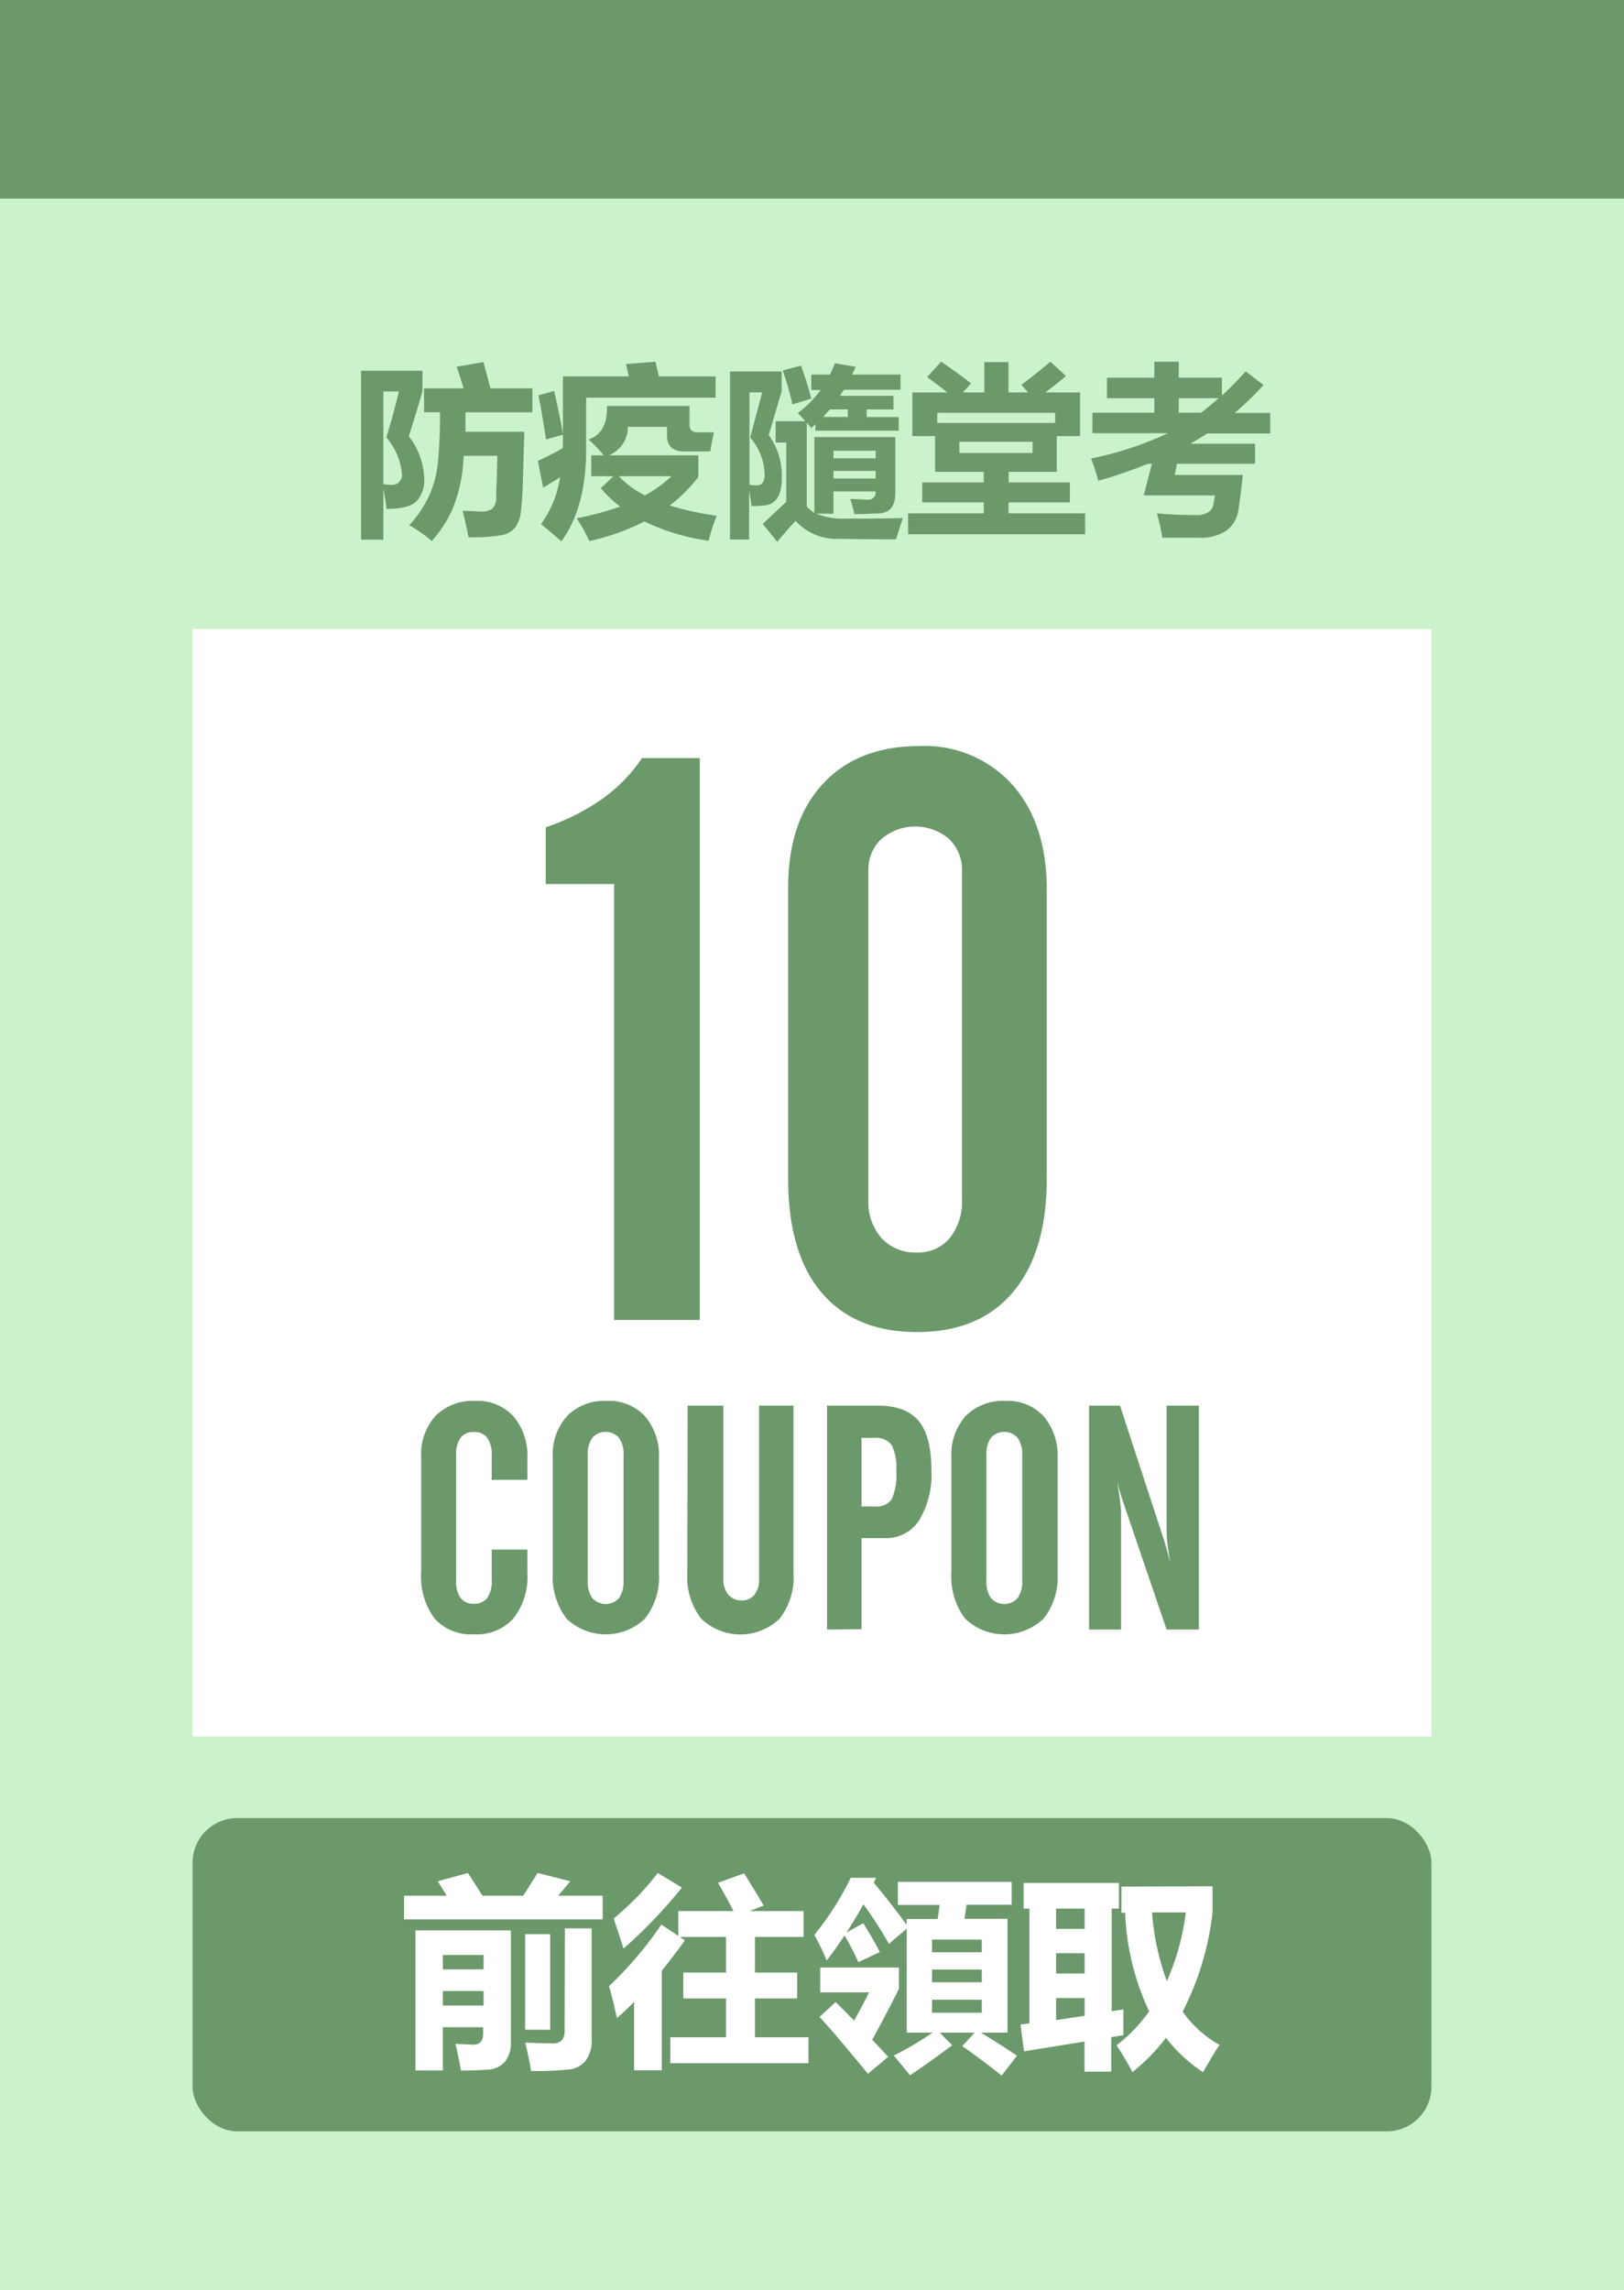 <svg id="圖層_1" data-name="圖層 1" xmlns="http://www.w3.org/2000/svg" viewBox="0 0 182.15 256.76"><rect x="0" y="0" width="182.15" height="256.76" fill="#333333" stroke="none"/><defs><style>.cls-1{fill:#6b996b;}.cls-2{fill:#ccf2cc;}.cls-3{fill:#fff;}</style></defs><path class="cls-1" d="M6.29,134a8.48,8.48,0,0,1,17,0,8.05,8.05,0,0,1-.08,1.11H31.8a10,10,0,0,1-.08-1.11,8.48,8.48,0,0,1,17,0,8.05,8.05,0,0,1-.08,1.11h8.64a8.05,8.05,0,0,1-.08-1.11,8.48,8.48,0,0,1,17,0,8.05,8.05,0,0,1-.08,1.11h8.63a10,10,0,0,1-.08-1.11,8.48,8.48,0,0,1,17,0,8.05,8.05,0,0,1-.08,1.11h8.64A8.05,8.05,0,0,1,108,134a8.48,8.48,0,1,1,17,0,10,10,0,0,1-.08,1.11h8.63a8.05,8.05,0,0,1-.08-1.11,8.48,8.48,0,0,1,17,0,8.05,8.05,0,0,1-.08,1.11H159a8.05,8.05,0,0,1-.08-1.11,8.48,8.48,0,0,1,17,0,10,10,0,0,1-.08,1.11h6.37V0H0V135.06H6.37A8.05,8.05,0,0,1,6.29,134Z"/><rect class="cls-2" y="22.27" width="182.15" height="234.5"/><rect class="cls-3" x="21.6" y="70.53" width="138.95" height="124.16"/><path class="cls-1" d="M61.21,99.12V92.76a25,25,0,0,0,6.4-3.23A17.72,17.72,0,0,0,72,85h6.49v63H68.88V99.12Z"/><path class="cls-1" d="M88.4,99.55c0-5,1.3-8.86,3.9-11.67s6.21-4.23,10.82-4.23A13.22,13.22,0,0,1,113.56,88q3.85,4.35,3.85,11.8V132.1q0,8.28-3.79,12.77t-10.76,4.48q-7,0-10.76-4.48t-3.7-13Zm9,35a6.09,6.09,0,0,0,1.47,4.27,5.11,5.11,0,0,0,3.94,1.61,4.62,4.62,0,0,0,3.68-1.57,6.5,6.5,0,0,0,1.41-4.31V97.68a4.8,4.8,0,0,0-1.46-3.62,5.85,5.85,0,0,0-7.57,0,4.66,4.66,0,0,0-1.47,3.53Z"/><rect class="cls-1" x="21.6" y="203.85" width="138.95" height="35.12" rx="5"/><path class="cls-1" d="M47.24,176.27V163.4a6.42,6.42,0,0,1,1.61-4.65,5.9,5.9,0,0,1,4.46-1.68,5.49,5.49,0,0,1,4.27,1.72,6.81,6.81,0,0,1,1.57,4.72v2.41h-4v-2.76a3.18,3.18,0,0,0-.5-1.95,1.77,1.77,0,0,0-1.5-.65,1.75,1.75,0,0,0-1.49.65,3.11,3.11,0,0,0-.5,1.95v14a3.17,3.17,0,0,0,.5,2,1.76,1.76,0,0,0,1.49.66,1.78,1.78,0,0,0,1.5-.66,3.23,3.23,0,0,0,.5-2v-3.42h4v2.62a7.5,7.5,0,0,1-1.56,5.09,5.54,5.54,0,0,1-4.42,1.79,5.49,5.49,0,0,1-4.43-1.77A7.88,7.88,0,0,1,47.24,176.27Z"/><path class="cls-1" d="M62,163.4a6.42,6.42,0,0,1,1.62-4.65,5.88,5.88,0,0,1,4.46-1.68,5.48,5.48,0,0,1,4.26,1.72,6.76,6.76,0,0,1,1.57,4.72v12.86a7.55,7.55,0,0,1-1.55,5.09,6.36,6.36,0,0,1-8.84,0,7.83,7.83,0,0,1-1.52-5.2Zm7.94,13.77v-14a3.11,3.11,0,0,0-.51-1.95,2,2,0,0,0-3,0,3.11,3.11,0,0,0-.51,1.95v14a3.16,3.16,0,0,0,.51,2,2,2,0,0,0,3,0A3.16,3.16,0,0,0,69.93,177.17Z"/><path class="cls-1" d="M77.13,157.6h4v19.45a2.58,2.58,0,0,0,.56,1.74,1.87,1.87,0,0,0,1.49.65,1.75,1.75,0,0,0,1.44-.64,2.68,2.68,0,0,0,.52-1.75V157.6H89v18.77a7.56,7.56,0,0,1-1.54,5.1,6.35,6.35,0,0,1-8.83,0,7.71,7.71,0,0,1-1.54-5.19Z"/><path class="cls-1" d="M92.76,182.71V157.6h5.67c2.12,0,3.66.58,4.61,1.72s1.43,3,1.43,5.54a9.89,9.89,0,0,1-1.38,5.6,4.38,4.38,0,0,1-3.81,2H96.63v10.21Zm3.87-13.8h1.53a2,2,0,0,0,1.86-.83,6.62,6.62,0,0,0,.51-3.15A5.69,5.69,0,0,0,100,162a2.25,2.25,0,0,0-2-.78H96.63Z"/><path class="cls-1" d="M106.71,163.4a6.42,6.42,0,0,1,1.62-4.65,5.9,5.9,0,0,1,4.46-1.68,5.48,5.48,0,0,1,4.26,1.72,6.76,6.76,0,0,1,1.57,4.72v12.86a7.5,7.5,0,0,1-1.55,5.09,6.36,6.36,0,0,1-8.84,0,7.83,7.83,0,0,1-1.52-5.2Zm7.94,13.77v-14a3.11,3.11,0,0,0-.51-1.95,2,2,0,0,0-3,0,3.11,3.11,0,0,0-.5,1.95v14a3.17,3.17,0,0,0,.5,2,2,2,0,0,0,3,0A3.16,3.16,0,0,0,114.65,177.17Z"/><path class="cls-1" d="M122.15,182.71V157.6h3.47l4.91,15c.09.29.21.68.34,1.15s.27,1,.41,1.53c-.13-.73-.23-1.41-.31-2a12,12,0,0,1-.12-1.37V157.6h3.62v25.11h-3.62l-4.73-13.87c0-.06-.05-.15-.08-.26a23.84,23.84,0,0,1-.73-2.47c.14.88.24,1.61.32,2.2a12.4,12.4,0,0,1,.11,1.27v13.13Z"/><path class="cls-3" d="M60.29,210l3.67.93c-.43.54-.89,1.08-1.36,1.62h5v2.65H45.32v-2.65H50.1c-.33-.55-.68-1.09-1-1.62l3.38-.93c.57.87,1.12,1.72,1.63,2.55h4.57Q59.51,211.29,60.29,210ZM49.67,232.14H46.6v-15.7H57.3v12.5a3.33,3.33,0,0,1-.68,2.24,2.65,2.65,0,0,1-1.91.87c-.83.06-1.82.1-3,.11q-.36-1.93-.63-3l2,.09c.74,0,1.11-.41,1.11-1.24v-.72H49.67Zm4.57-12.95H49.67v1.62h4.57Zm-4.57,5.67h4.57v-1.62H49.67Zm9.23-8h2.81v10.72H58.9Zm4.46-.65h3v12.45a3.77,3.77,0,0,1-.66,2.37,2.69,2.69,0,0,1-1.86,1,36.31,36.31,0,0,1-4.28.17c-.13-.87-.35-1.93-.65-3.18,1.37.06,2.4.09,3.11.09.87,0,1.31-.47,1.31-1.42Z"/><path class="cls-3" d="M75.18,228.42h6.25v-4.35H76.64v-2.9h4.79v-4H76.25l.57.39q-1.33,1.83-2.59,3.4v11.17H71.12v-7.67c-.66.67-1.3,1.27-1.93,1.81-.3-1.42-.6-2.62-.88-3.58a41.4,41.4,0,0,0,5.87-6.91l1.9,1.28v-2.79h6.19c-.55-1.07-1.13-2.13-1.74-3.17l2.93-1.06c1,1.62,1.75,2.83,2.19,3.62l-1.58.61h6.06v2.9H84.68v4h4.73v2.9H84.68v4.35h6v2.91H75.18ZM73.78,210l2.7,1.64a54.57,54.57,0,0,1-6.55,6.84c-.27-.93-.64-2-1.1-3.37A31.6,31.6,0,0,0,73.78,210Z"/><path class="cls-3" d="M101.7,215.16h3.47l.22-1.58h-4.68V211h12.76v2.56h-5.06l-.23,1.58H113V227.9h-3c1.27.75,2.63,1.62,4.07,2.59l-1.73,2.23q-1.89-1.53-4.41-3.31l1.39-1.51h-3.92l1.4,1.42c-1.73,1.29-3.3,2.41-4.73,3.36l-1.82-2.21a34.64,34.64,0,0,0,4.34-2.57H101.7V216.24l-2,1.71a43,43,0,0,0-2.86-4.44c-.64,1.16-1.28,2.22-1.91,3.18l1.89-1.06c.71,1.13,1.33,2.21,1.87,3.24L96.27,220c-.31-.73-.83-1.75-1.55-3q-.93,1.43-2,2.82a25.51,25.51,0,0,0-1.38-2.88,33,33,0,0,0,4.08-6.4h2.84l-.25.56c1.27,1.52,2.5,3.09,3.67,4.71Zm-9.8,11,1.83-1.69,2.07,2.08c.7-1.26,1.26-2.31,1.67-3.16H92v-2.79h8.82V223q-1.62,3.24-3,5.7c.57.6,1.17,1.23,1.8,1.91l-2.27,1.91Q93.64,228,91.9,226.12Zm18.22-8.69h-5.58v1.42h5.58Zm-5.58,4.78h5.58v-1.42h-5.58Zm5.58,3.42v-1.46h-5.58v1.46Z"/><path class="cls-3" d="M114.85,230l-.39-3,1-.14V214h-.65v-2.88h10.69V214h-.81v11.5l1.31-.2c0,.59,0,1.55,0,2.88l-1.36.23v3.87h-3v-3.38Zm3.6-13.73h3.2V214h-3.2Zm0,5h3.2V219h-3.2Zm3.2,4.75v-2h-3.2v2.47ZM136,211.49v2.93a32.15,32.15,0,0,1-3.35,11.12,12.43,12.43,0,0,0,4.14,3.74c-.5.72-1.11,1.74-1.85,3.06a17.23,17.23,0,0,1-4.17-3.86,21.31,21.31,0,0,1-3.75,3.84c-.54-1-1.13-2-1.78-3a17.79,17.79,0,0,0,3.65-3.8,28.33,28.33,0,0,1-2.69-11.06h-.42v-2.93ZM133,214.42h-3.78a27.5,27.5,0,0,0,1.66,7.7A27,27,0,0,0,133,214.42Z"/><path class="cls-1" d="M45.85,48.91a8.12,8.12,0,0,1,1.73,4.78,3.48,3.48,0,0,1-.83,2.47c-.55.6-1.69.9-3.4.9A20,20,0,0,0,43,54.85v5.66H40.5V41.57h6.88v2.32C46.83,45.78,46.32,47.46,45.85,48.91Zm-2.52.14q.81-2.64,1.41-5.16H43v10.4a6.92,6.92,0,0,0,.85.07,1.11,1.11,0,0,0,1.23-1.27A7.27,7.27,0,0,0,43.33,49.05Zm9.22,11.18c-.22-1.11-.44-2.09-.67-2.95,1,0,1.65.07,2,.07a2.24,2.24,0,0,0,1.3-.28,1.71,1.71,0,0,0,.47-1.28c0-.66.09-2.22.13-4.68H52a17.07,17.07,0,0,1-1.26,6,13.81,13.81,0,0,1-2.32,3.55,14.44,14.44,0,0,0-2.52-1.77,12.77,12.77,0,0,0,2.08-3,11.71,11.71,0,0,0,1.08-3.52,53.91,53.91,0,0,0,.29-6.15H47.56V43.54H52c-.24-.79-.5-1.6-.78-2.42l3-.52q.46,1.68.78,2.94h4.71v2.69H52.21c0,.76,0,1.49,0,2.18h6.6l-.16,5.43a35,35,0,0,1-.25,3.7,3.46,3.46,0,0,1-.61,1.59,2.5,2.5,0,0,1-1.34.84A17.73,17.73,0,0,1,52.55,60.23Z"/><path class="cls-1" d="M70.2,40.82l3.33-.26c.08.39.2.94.38,1.65h6.35v2.38H65.74v5.25q.11,6.93-2.78,10.85c-.73-.63-1.49-1.28-2.28-1.94a11.64,11.64,0,0,0,2.13-5.22l-1.89,1.15-.59-3c1.17-.56,2.11-1,2.81-1.47,0-.23,0-2.88,0-8h7.38C70.43,41.77,70.32,41.3,70.2,40.82Zm-9.81,3.51,1.76-.5c.5,2.19.83,3.82,1,4.9l-1.9.54C60.9,47.07,60.62,45.42,60.39,44.33Zm17.94,6.72v2.42a17.42,17.42,0,0,1-3.21,3.21,33.87,33.87,0,0,0,5.27,1.15,21,21,0,0,0-.91,2.8,24.18,24.18,0,0,1-7.2-2.16,26.16,26.16,0,0,1-6.18,2.2,16.74,16.74,0,0,0-1.43-2.56,33.37,33.37,0,0,0,4.88-1.31,14.09,14.09,0,0,1-2.16-2.06l1.42-1.35H66.32V51.05h1.4A14.67,14.67,0,0,0,66,49.27c1.44-.47,2.13-1.72,2.08-3.75h9.26v2.12c0,.55.3.83.89.83h1.85c-.12.51-.26,1.23-.42,2.15H76.81c-1.37,0-2-.61-2-1.83v-.93H70.42a3.37,3.37,0,0,1-2.16,3.19Zm-6,4.5a15,15,0,0,0,3-2.16H69.41A10.37,10.37,0,0,0,72.34,55.55Z"/><path class="cls-1" d="M86.22,48.79a7.63,7.63,0,0,1,1.47,4.78c0,1.94-.65,3-2,3.11a12.37,12.37,0,0,1-1.39.06c-.07-.51-.16-1.07-.28-1.66v5.41H81.88V41.65h5.79v2.22ZM84.9,54.42c.58,0,.87-.43.87-1.27a6.72,6.72,0,0,0-1.63-4.1L85.49,44H84.06V54.36A7.78,7.78,0,0,0,84.9,54.42ZM91,42h2.07a9.1,9.1,0,0,0,.57-1.27l2.34.4c-.13.3-.27.59-.4.87H101v1.7H94.65l-.44.68h6v1.53h-3v.85h3.59v1.53H91.46v-.74L91,48l-.51-.62v9.4a3.49,3.49,0,0,0,.85.72V49h9.08V55.3c0,1.48-.65,2.24-1.94,2.28-.67,0-1.55.07-2.64.07-.11-.42-.26-1-.47-1.7.88,0,1.55.08,2,.08s.85-.27.85-.87V55.1H93.48v2.5H91.56a8,8,0,0,0,3.31.55q4,0,6.4-.06c-.25.71-.5,1.51-.77,2.38-1.87,0-3.94,0-6.19-.06a6.23,6.23,0,0,1-5.07-2c-.58.59-1.26,1.37-2.06,2.34l-1.63-2c.94-.9,1.82-1.72,2.64-2.48V49.62H87V47.23h3.33c-.32-.36-.6-.67-.85-.92a11.55,11.55,0,0,0,2.55-2.58H91Zm-1.15-1c.47,1.32.85,2.55,1.15,3.69l-2.12.65a33.16,33.16,0,0,0-1.09-3.81Zm2.44,5.75h2.8v-.85h-2C92.8,46.24,92.54,46.52,92.29,46.79Zm5.93,3.79H93.48v.85h4.74Zm-4.74,3.11h4.74v-.85H93.48Z"/><path class="cls-1" d="M110.4,40.6h2.71V44h2.2l-.75-.85c1.13-.85,2.21-1.71,3.25-2.6l1.75,1.61c-.76.65-1.53,1.26-2.31,1.84h3.89v4.9h-2.61v4h-5.4v1.19H120v2.24h-6.88v1.23h8.59V59.9H101.85V57.56h8.49V56.33h-6.9V54.09h6.9V52.9h-5.46v-4h-2.55V44h3.93c-.79-.63-1.55-1.2-2.27-1.72l1.57-1.73c1.36.93,2.48,1.74,3.35,2.44L108,44h2.41Zm7.95,5.69H105.12v1.13h13.23Zm-2.54,3.24H107.6v1.26h8.21Z"/><path class="cls-1" d="M122.53,46.27h6.94V44.65h-5.31v-2.3h5.31V40.56h2.74v1.79h4.84v2c.89-.82,1.78-1.72,2.67-2.71l2,1.53a33,33,0,0,1-3.25,3.13h4v2.3H135.4c-.61.4-1.24.78-1.88,1.15h7.25V52H132l-.24,1.25h7.64c-.17,1.52-.33,2.81-.49,3.86a3.44,3.44,0,0,1-1.35,2.38,5.18,5.18,0,0,1-3.08.8c-1.25,0-2.62,0-4.11,0a23.65,23.65,0,0,0-.61-2.73c1.29.12,2.76.19,4.44.19a2.37,2.37,0,0,0,1.29-.3,1.17,1.17,0,0,0,.58-.81c.08-.35.15-.71.21-1.09h-8L129.2,52h-.44a58.51,58.51,0,0,1-5.57,1.91,24.62,24.62,0,0,0-.82-2.5A38.56,38.56,0,0,0,131,48.57h-8.48Zm14.15-1.62h-4.47v1.62h2.5C135.37,45.78,136,45.24,136.68,44.65Z"/></svg>